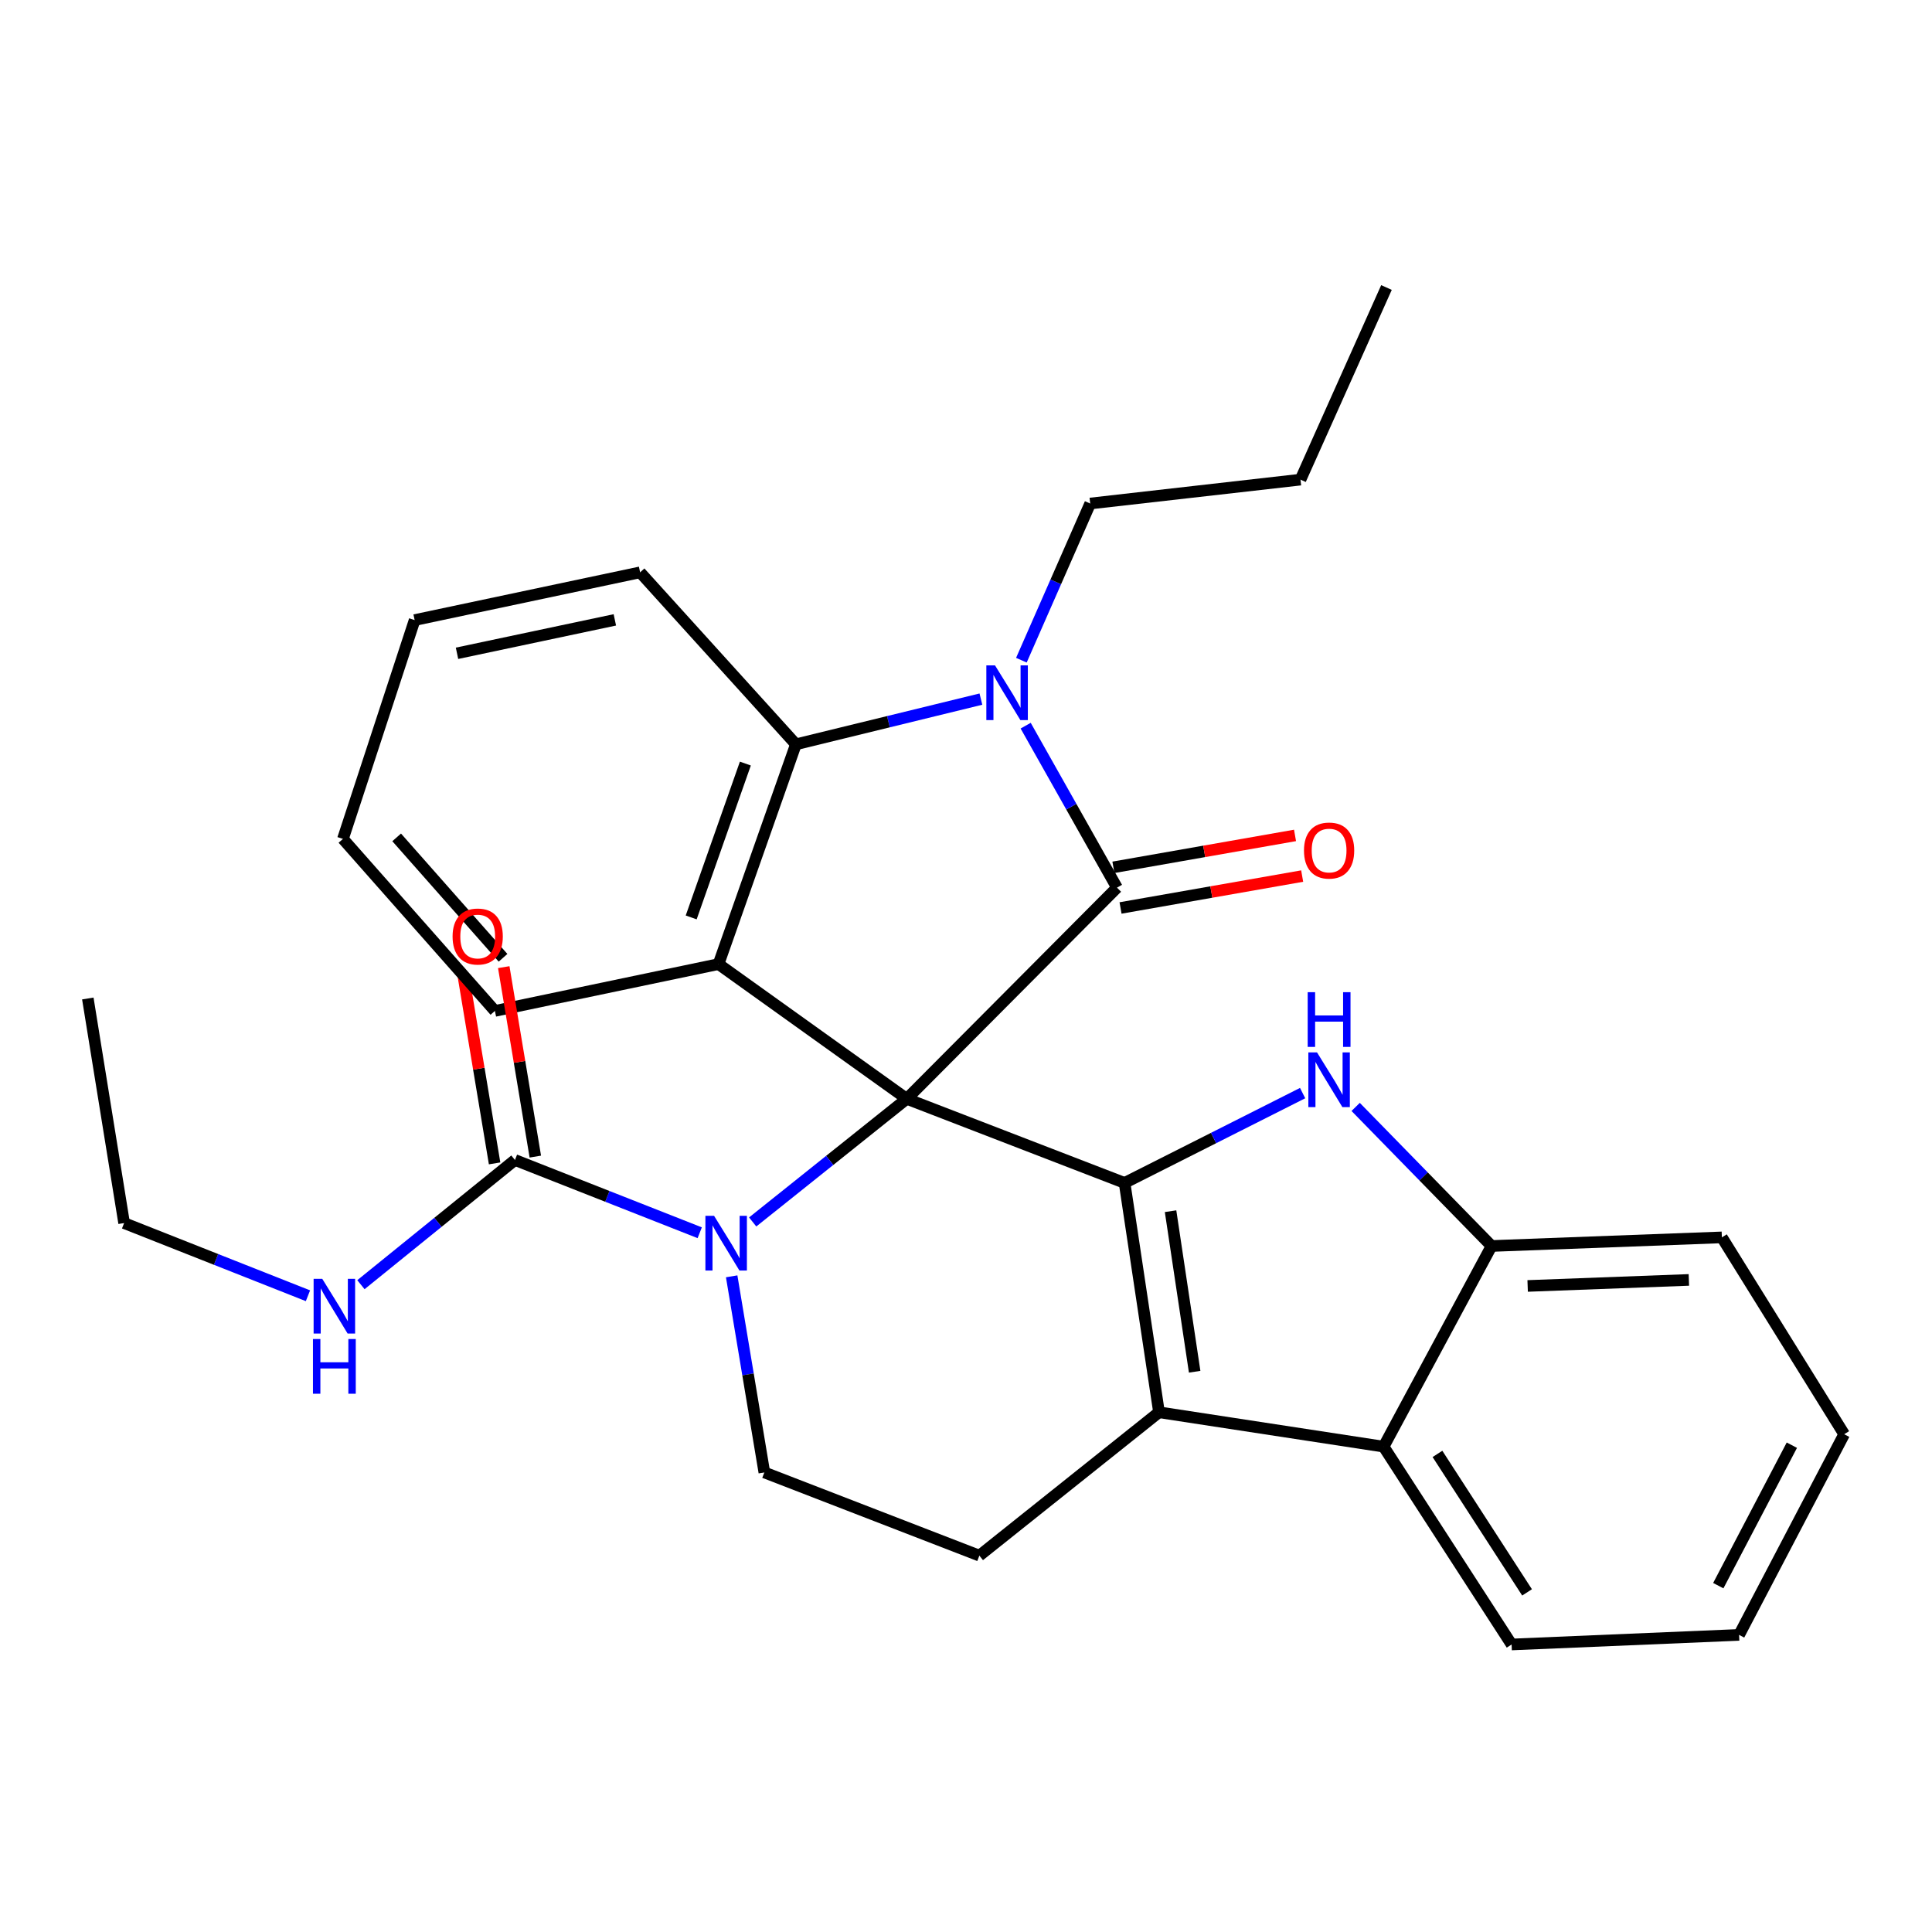 <?xml version='1.0' encoding='iso-8859-1'?>
<svg version='1.1' baseProfile='full'
              xmlns='http://www.w3.org/2000/svg'
                      xmlns:rdkit='http://www.rdkit.org/xml'
                      xmlns:xlink='http://www.w3.org/1999/xlink'
                  xml:space='preserve'
width='1000px' height='1000px' viewBox='0 0 1000 1000'>
<!-- END OF HEADER -->
<rect style='opacity:1.0;fill:#FFFFFF;stroke:none' width='1000' height='1000' x='0' y='0'> </rect>
<path class='bond-0' d='M 469.331,568.755 L 582.084,612.277' style='fill:none;fill-rule:evenodd;stroke:#000000;stroke-width:6px;stroke-linecap:butt;stroke-linejoin:miter;stroke-opacity:1' />
<path class='bond-1' d='M 469.331,568.755 L 578.143,459.445' style='fill:none;fill-rule:evenodd;stroke:#000000;stroke-width:6px;stroke-linecap:butt;stroke-linejoin:miter;stroke-opacity:1' />
<path class='bond-2' d='M 469.331,568.755 L 429.458,600.619' style='fill:none;fill-rule:evenodd;stroke:#000000;stroke-width:6px;stroke-linecap:butt;stroke-linejoin:miter;stroke-opacity:1' />
<path class='bond-2' d='M 429.458,600.619 L 389.585,632.483' style='fill:none;fill-rule:evenodd;stroke:#0000FF;stroke-width:6px;stroke-linecap:butt;stroke-linejoin:miter;stroke-opacity:1' />
<path class='bond-4' d='M 469.331,568.755 L 371.902,499.015' style='fill:none;fill-rule:evenodd;stroke:#000000;stroke-width:6px;stroke-linecap:butt;stroke-linejoin:miter;stroke-opacity:1' />
<path class='bond-5' d='M 582.084,612.277 L 599.898,730.988' style='fill:none;fill-rule:evenodd;stroke:#000000;stroke-width:6px;stroke-linecap:butt;stroke-linejoin:miter;stroke-opacity:1' />
<path class='bond-5' d='M 605.883,626.913 L 618.353,710.011' style='fill:none;fill-rule:evenodd;stroke:#000000;stroke-width:6px;stroke-linecap:butt;stroke-linejoin:miter;stroke-opacity:1' />
<path class='bond-6' d='M 582.084,612.277 L 628.16,589.03' style='fill:none;fill-rule:evenodd;stroke:#000000;stroke-width:6px;stroke-linecap:butt;stroke-linejoin:miter;stroke-opacity:1' />
<path class='bond-6' d='M 628.16,589.03 L 674.236,565.783' style='fill:none;fill-rule:evenodd;stroke:#0000FF;stroke-width:6px;stroke-linecap:butt;stroke-linejoin:miter;stroke-opacity:1' />
<path class='bond-3' d='M 578.143,459.445 L 554.513,417.525' style='fill:none;fill-rule:evenodd;stroke:#000000;stroke-width:6px;stroke-linecap:butt;stroke-linejoin:miter;stroke-opacity:1' />
<path class='bond-3' d='M 554.513,417.525 L 530.883,375.605' style='fill:none;fill-rule:evenodd;stroke:#0000FF;stroke-width:6px;stroke-linecap:butt;stroke-linejoin:miter;stroke-opacity:1' />
<path class='bond-13' d='M 579.991,469.966 L 626.996,461.709' style='fill:none;fill-rule:evenodd;stroke:#000000;stroke-width:6px;stroke-linecap:butt;stroke-linejoin:miter;stroke-opacity:1' />
<path class='bond-13' d='M 626.996,461.709 L 674.001,453.452' style='fill:none;fill-rule:evenodd;stroke:#FF0000;stroke-width:6px;stroke-linecap:butt;stroke-linejoin:miter;stroke-opacity:1' />
<path class='bond-13' d='M 576.295,448.924 L 623.3,440.667' style='fill:none;fill-rule:evenodd;stroke:#000000;stroke-width:6px;stroke-linecap:butt;stroke-linejoin:miter;stroke-opacity:1' />
<path class='bond-13' d='M 623.3,440.667 L 670.305,432.411' style='fill:none;fill-rule:evenodd;stroke:#FF0000;stroke-width:6px;stroke-linecap:butt;stroke-linejoin:miter;stroke-opacity:1' />
<path class='bond-8' d='M 362.177,638.07 L 314.36,619.239' style='fill:none;fill-rule:evenodd;stroke:#0000FF;stroke-width:6px;stroke-linecap:butt;stroke-linejoin:miter;stroke-opacity:1' />
<path class='bond-8' d='M 314.36,619.239 L 266.544,600.409' style='fill:none;fill-rule:evenodd;stroke:#000000;stroke-width:6px;stroke-linecap:butt;stroke-linejoin:miter;stroke-opacity:1' />
<path class='bond-11' d='M 378.714,660.624 L 387.171,711.378' style='fill:none;fill-rule:evenodd;stroke:#0000FF;stroke-width:6px;stroke-linecap:butt;stroke-linejoin:miter;stroke-opacity:1' />
<path class='bond-11' d='M 387.171,711.378 L 395.627,762.131' style='fill:none;fill-rule:evenodd;stroke:#000000;stroke-width:6px;stroke-linecap:butt;stroke-linejoin:miter;stroke-opacity:1' />
<path class='bond-16' d='M 528.665,341.715 L 546.478,301.168' style='fill:none;fill-rule:evenodd;stroke:#0000FF;stroke-width:6px;stroke-linecap:butt;stroke-linejoin:miter;stroke-opacity:1' />
<path class='bond-16' d='M 546.478,301.168 L 564.292,260.621' style='fill:none;fill-rule:evenodd;stroke:#000000;stroke-width:6px;stroke-linecap:butt;stroke-linejoin:miter;stroke-opacity:1' />
<path class='bond-29' d='M 507.715,361.86 L 459.837,373.557' style='fill:none;fill-rule:evenodd;stroke:#0000FF;stroke-width:6px;stroke-linecap:butt;stroke-linejoin:miter;stroke-opacity:1' />
<path class='bond-29' d='M 459.837,373.557 L 411.958,385.254' style='fill:none;fill-rule:evenodd;stroke:#000000;stroke-width:6px;stroke-linecap:butt;stroke-linejoin:miter;stroke-opacity:1' />
<path class='bond-7' d='M 371.902,499.015 L 411.958,385.254' style='fill:none;fill-rule:evenodd;stroke:#000000;stroke-width:6px;stroke-linecap:butt;stroke-linejoin:miter;stroke-opacity:1' />
<path class='bond-7' d='M 357.759,474.855 L 385.799,395.223' style='fill:none;fill-rule:evenodd;stroke:#000000;stroke-width:6px;stroke-linecap:butt;stroke-linejoin:miter;stroke-opacity:1' />
<path class='bond-17' d='M 371.902,499.015 L 256.159,523.251' style='fill:none;fill-rule:evenodd;stroke:#000000;stroke-width:6px;stroke-linecap:butt;stroke-linejoin:miter;stroke-opacity:1' />
<path class='bond-9' d='M 599.898,730.988 L 716.152,748.779' style='fill:none;fill-rule:evenodd;stroke:#000000;stroke-width:6px;stroke-linecap:butt;stroke-linejoin:miter;stroke-opacity:1' />
<path class='bond-30' d='M 599.898,730.988 L 506.919,805.19' style='fill:none;fill-rule:evenodd;stroke:#000000;stroke-width:6px;stroke-linecap:butt;stroke-linejoin:miter;stroke-opacity:1' />
<path class='bond-10' d='M 701.688,572.939 L 736.859,608.933' style='fill:none;fill-rule:evenodd;stroke:#0000FF;stroke-width:6px;stroke-linecap:butt;stroke-linejoin:miter;stroke-opacity:1' />
<path class='bond-10' d='M 736.859,608.933 L 772.029,644.928' style='fill:none;fill-rule:evenodd;stroke:#000000;stroke-width:6px;stroke-linecap:butt;stroke-linejoin:miter;stroke-opacity:1' />
<path class='bond-18' d='M 411.958,385.254 L 331.323,296.239' style='fill:none;fill-rule:evenodd;stroke:#000000;stroke-width:6px;stroke-linecap:butt;stroke-linejoin:miter;stroke-opacity:1' />
<path class='bond-14' d='M 277.08,598.653 L 268.911,549.623' style='fill:none;fill-rule:evenodd;stroke:#000000;stroke-width:6px;stroke-linecap:butt;stroke-linejoin:miter;stroke-opacity:1' />
<path class='bond-14' d='M 268.911,549.623 L 260.742,500.592' style='fill:none;fill-rule:evenodd;stroke:#FF0000;stroke-width:6px;stroke-linecap:butt;stroke-linejoin:miter;stroke-opacity:1' />
<path class='bond-14' d='M 256.007,602.164 L 247.838,553.134' style='fill:none;fill-rule:evenodd;stroke:#000000;stroke-width:6px;stroke-linecap:butt;stroke-linejoin:miter;stroke-opacity:1' />
<path class='bond-14' d='M 247.838,553.134 L 239.669,504.103' style='fill:none;fill-rule:evenodd;stroke:#FF0000;stroke-width:6px;stroke-linecap:butt;stroke-linejoin:miter;stroke-opacity:1' />
<path class='bond-15' d='M 266.544,600.409 L 226.678,632.682' style='fill:none;fill-rule:evenodd;stroke:#000000;stroke-width:6px;stroke-linecap:butt;stroke-linejoin:miter;stroke-opacity:1' />
<path class='bond-15' d='M 226.678,632.682 L 186.813,664.955' style='fill:none;fill-rule:evenodd;stroke:#0000FF;stroke-width:6px;stroke-linecap:butt;stroke-linejoin:miter;stroke-opacity:1' />
<path class='bond-19' d='M 716.152,748.779 L 782.403,851.181' style='fill:none;fill-rule:evenodd;stroke:#000000;stroke-width:6px;stroke-linecap:butt;stroke-linejoin:miter;stroke-opacity:1' />
<path class='bond-19' d='M 744.026,752.535 L 790.402,824.216' style='fill:none;fill-rule:evenodd;stroke:#000000;stroke-width:6px;stroke-linecap:butt;stroke-linejoin:miter;stroke-opacity:1' />
<path class='bond-31' d='M 716.152,748.779 L 772.029,644.928' style='fill:none;fill-rule:evenodd;stroke:#000000;stroke-width:6px;stroke-linecap:butt;stroke-linejoin:miter;stroke-opacity:1' />
<path class='bond-20' d='M 772.029,644.928 L 891.238,640.465' style='fill:none;fill-rule:evenodd;stroke:#000000;stroke-width:6px;stroke-linecap:butt;stroke-linejoin:miter;stroke-opacity:1' />
<path class='bond-20' d='M 790.71,665.607 L 874.156,662.483' style='fill:none;fill-rule:evenodd;stroke:#000000;stroke-width:6px;stroke-linecap:butt;stroke-linejoin:miter;stroke-opacity:1' />
<path class='bond-12' d='M 395.627,762.131 L 506.919,805.19' style='fill:none;fill-rule:evenodd;stroke:#000000;stroke-width:6px;stroke-linecap:butt;stroke-linejoin:miter;stroke-opacity:1' />
<path class='bond-21' d='M 159.401,670.681 L 111.822,651.87' style='fill:none;fill-rule:evenodd;stroke:#0000FF;stroke-width:6px;stroke-linecap:butt;stroke-linejoin:miter;stroke-opacity:1' />
<path class='bond-21' d='M 111.822,651.87 L 64.243,633.059' style='fill:none;fill-rule:evenodd;stroke:#000000;stroke-width:6px;stroke-linecap:butt;stroke-linejoin:miter;stroke-opacity:1' />
<path class='bond-22' d='M 564.292,260.621 L 673.128,248.254' style='fill:none;fill-rule:evenodd;stroke:#000000;stroke-width:6px;stroke-linecap:butt;stroke-linejoin:miter;stroke-opacity:1' />
<path class='bond-23' d='M 256.159,523.251 L 177.505,434.212' style='fill:none;fill-rule:evenodd;stroke:#000000;stroke-width:6px;stroke-linecap:butt;stroke-linejoin:miter;stroke-opacity:1' />
<path class='bond-23' d='M 260.372,495.751 L 205.314,433.424' style='fill:none;fill-rule:evenodd;stroke:#000000;stroke-width:6px;stroke-linecap:butt;stroke-linejoin:miter;stroke-opacity:1' />
<path class='bond-32' d='M 331.323,296.239 L 214.618,320.95' style='fill:none;fill-rule:evenodd;stroke:#000000;stroke-width:6px;stroke-linecap:butt;stroke-linejoin:miter;stroke-opacity:1' />
<path class='bond-32' d='M 318.242,320.846 L 236.549,338.143' style='fill:none;fill-rule:evenodd;stroke:#000000;stroke-width:6px;stroke-linecap:butt;stroke-linejoin:miter;stroke-opacity:1' />
<path class='bond-25' d='M 782.403,851.181 L 900.151,846.22' style='fill:none;fill-rule:evenodd;stroke:#000000;stroke-width:6px;stroke-linecap:butt;stroke-linejoin:miter;stroke-opacity:1' />
<path class='bond-27' d='M 891.238,640.465 L 954.545,742.358' style='fill:none;fill-rule:evenodd;stroke:#000000;stroke-width:6px;stroke-linecap:butt;stroke-linejoin:miter;stroke-opacity:1' />
<path class='bond-26' d='M 64.243,633.059 L 45.455,516.818' style='fill:none;fill-rule:evenodd;stroke:#000000;stroke-width:6px;stroke-linecap:butt;stroke-linejoin:miter;stroke-opacity:1' />
<path class='bond-28' d='M 673.128,248.254 L 717.635,148.819' style='fill:none;fill-rule:evenodd;stroke:#000000;stroke-width:6px;stroke-linecap:butt;stroke-linejoin:miter;stroke-opacity:1' />
<path class='bond-24' d='M 177.505,434.212 L 214.618,320.95' style='fill:none;fill-rule:evenodd;stroke:#000000;stroke-width:6px;stroke-linecap:butt;stroke-linejoin:miter;stroke-opacity:1' />
<path class='bond-33' d='M 900.151,846.22 L 954.545,742.358' style='fill:none;fill-rule:evenodd;stroke:#000000;stroke-width:6px;stroke-linecap:butt;stroke-linejoin:miter;stroke-opacity:1' />
<path class='bond-33' d='M 889.385,820.73 L 927.461,748.026' style='fill:none;fill-rule:evenodd;stroke:#000000;stroke-width:6px;stroke-linecap:butt;stroke-linejoin:miter;stroke-opacity:1' />
<path  class='atom-3' d='M 369.594 629.296
L 378.874 644.296
Q 379.794 645.776, 381.274 648.456
Q 382.754 651.136, 382.834 651.296
L 382.834 629.296
L 386.594 629.296
L 386.594 657.616
L 382.714 657.616
L 372.754 641.216
Q 371.594 639.296, 370.354 637.096
Q 369.154 634.896, 368.794 634.216
L 368.794 657.616
L 365.114 657.616
L 365.114 629.296
L 369.594 629.296
' fill='#0000FF'/>
<path  class='atom-4' d='M 515.009 344.389
L 524.289 359.389
Q 525.209 360.869, 526.689 363.549
Q 528.169 366.229, 528.249 366.389
L 528.249 344.389
L 532.009 344.389
L 532.009 372.709
L 528.129 372.709
L 518.169 356.309
Q 517.009 354.389, 515.769 352.189
Q 514.569 349.989, 514.209 349.309
L 514.209 372.709
L 510.529 372.709
L 510.529 344.389
L 515.009 344.389
' fill='#0000FF'/>
<path  class='atom-7' d='M 681.68 544.708
L 690.96 559.708
Q 691.88 561.188, 693.36 563.868
Q 694.84 566.548, 694.92 566.708
L 694.92 544.708
L 698.68 544.708
L 698.68 573.028
L 694.8 573.028
L 684.84 556.628
Q 683.68 554.708, 682.44 552.508
Q 681.24 550.308, 680.88 549.628
L 680.88 573.028
L 677.2 573.028
L 677.2 544.708
L 681.68 544.708
' fill='#0000FF'/>
<path  class='atom-7' d='M 676.86 513.556
L 680.7 513.556
L 680.7 525.596
L 695.18 525.596
L 695.18 513.556
L 699.02 513.556
L 699.02 541.876
L 695.18 541.876
L 695.18 528.796
L 680.7 528.796
L 680.7 541.876
L 676.86 541.876
L 676.86 513.556
' fill='#0000FF'/>
<path  class='atom-14' d='M 674.94 440.238
Q 674.94 433.438, 678.3 429.638
Q 681.66 425.838, 687.94 425.838
Q 694.22 425.838, 697.58 429.638
Q 700.94 433.438, 700.94 440.238
Q 700.94 447.118, 697.54 451.038
Q 694.14 454.918, 687.94 454.918
Q 681.7 454.918, 678.3 451.038
Q 674.94 447.158, 674.94 440.238
M 687.94 451.718
Q 692.26 451.718, 694.58 448.838
Q 696.94 445.918, 696.94 440.238
Q 696.94 434.678, 694.58 431.878
Q 692.26 429.038, 687.94 429.038
Q 683.62 429.038, 681.26 431.838
Q 678.94 434.638, 678.94 440.238
Q 678.94 445.958, 681.26 448.838
Q 683.62 451.718, 687.94 451.718
' fill='#FF0000'/>
<path  class='atom-15' d='M 234.257 484.734
Q 234.257 477.934, 237.617 474.134
Q 240.977 470.334, 247.257 470.334
Q 253.537 470.334, 256.897 474.134
Q 260.257 477.934, 260.257 484.734
Q 260.257 491.614, 256.857 495.534
Q 253.457 499.414, 247.257 499.414
Q 241.017 499.414, 237.617 495.534
Q 234.257 491.654, 234.257 484.734
M 247.257 496.214
Q 251.577 496.214, 253.897 493.334
Q 256.257 490.414, 256.257 484.734
Q 256.257 479.174, 253.897 476.374
Q 251.577 473.534, 247.257 473.534
Q 242.937 473.534, 240.577 476.334
Q 238.257 479.134, 238.257 484.734
Q 238.257 490.454, 240.577 493.334
Q 242.937 496.214, 247.257 496.214
' fill='#FF0000'/>
<path  class='atom-16' d='M 166.806 661.923
L 176.086 676.923
Q 177.006 678.403, 178.486 681.083
Q 179.966 683.763, 180.046 683.923
L 180.046 661.923
L 183.806 661.923
L 183.806 690.243
L 179.926 690.243
L 169.966 673.843
Q 168.806 671.923, 167.566 669.723
Q 166.366 667.523, 166.006 666.843
L 166.006 690.243
L 162.326 690.243
L 162.326 661.923
L 166.806 661.923
' fill='#0000FF'/>
<path  class='atom-16' d='M 161.986 693.075
L 165.826 693.075
L 165.826 705.115
L 180.306 705.115
L 180.306 693.075
L 184.146 693.075
L 184.146 721.395
L 180.306 721.395
L 180.306 708.315
L 165.826 708.315
L 165.826 721.395
L 161.986 721.395
L 161.986 693.075
' fill='#0000FF'/>
</svg>
